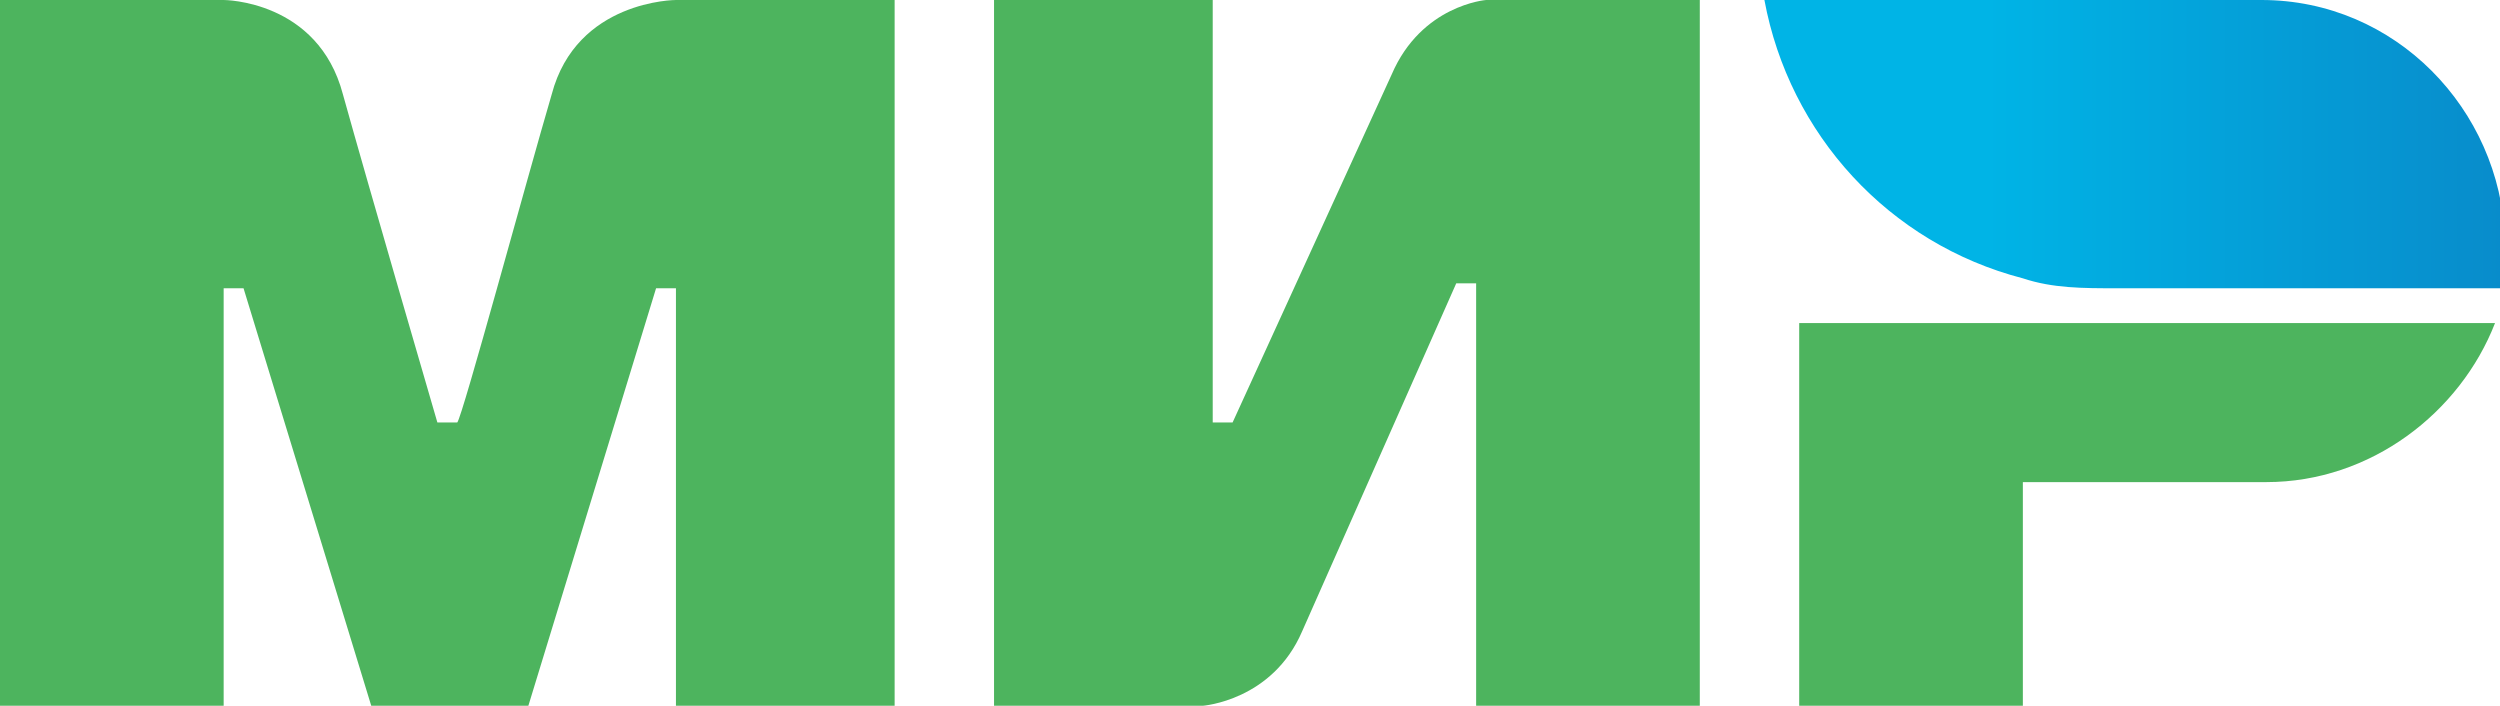 <?xml version="1.0" encoding="utf-8"?>
<!-- Generator: Adobe Illustrator 22.0.1, SVG Export Plug-In . SVG Version: 6.00 Build 0)  -->
<svg version="1.1" id="Слой_1" xmlns="http://www.w3.org/2000/svg" xmlns:xlink="http://www.w3.org/1999/xlink" x="0px" y="0px"
	 width="50.3px" height="14.2px" viewBox="0 0 50.3 14.2" style="enable-background:new 0 0 50.3 14.2;" xml:space="preserve">
<style type="text/css">
	.st0{fill:#4DB45E;}
	.st1{fill:url(#path24_1_);}
</style>
<g id="g5">
	<path id="path7" class="st0" d="M13.6,0L13.6,0c0,0-2,0-2.5,1.9c-0.5,1.7-1.8,6.5-1.9,6.6H8.8c0,0-1.4-4.8-1.9-6.6
		C6.4,0,4.5,0,4.5,0H0v14.2h4.5V5.8h0.2h0.2l2.6,8.5h3.1l2.6-8.5h0.4v8.5H18V0H13.6z"/>
</g>
<g id="g9">
	<path id="path11_1_" class="st0" d="M29.9,0c0,0-1.3,0.1-1.9,1.5l-3.2,7h-0.4V0H20v14.2h4.2l0,0c0,0,1.4-0.1,2-1.5l3.1-7h0.4v8.5
		h4.5V0H29.9z"/>
</g>
<g id="g13">
	<path id="path15_1_" class="st0" d="M36.2,6.5v7.8h4.5V9.7h4.9c2.1,0,3.9-1.4,4.6-3.2H36.2z"/>
</g>
<g id="g17">
	
		<linearGradient id="path24_1_" gradientUnits="userSpaceOnUse" x1="-503.487" y1="-3.852" x2="-488.672" y2="-3.852" gradientTransform="matrix(1 0 0 -1 539.01 -0.928)">
		<stop  offset="0.3" style="stop-color:#00B4E6"/>
		<stop  offset="1" style="stop-color:#088CCB"/>
	</linearGradient>
	<path id="path24" class="st1" d="M45.5,0h-10c0.5,2.7,2.5,4.9,5.2,5.6l0,0c0.6,0.2,1.2,0.2,1.9,0.2h7.7c0.1-0.3,0.1-0.7,0.1-1
		C50.3,2.2,48.2,0,45.5,0z"/>
</g>
</svg>
